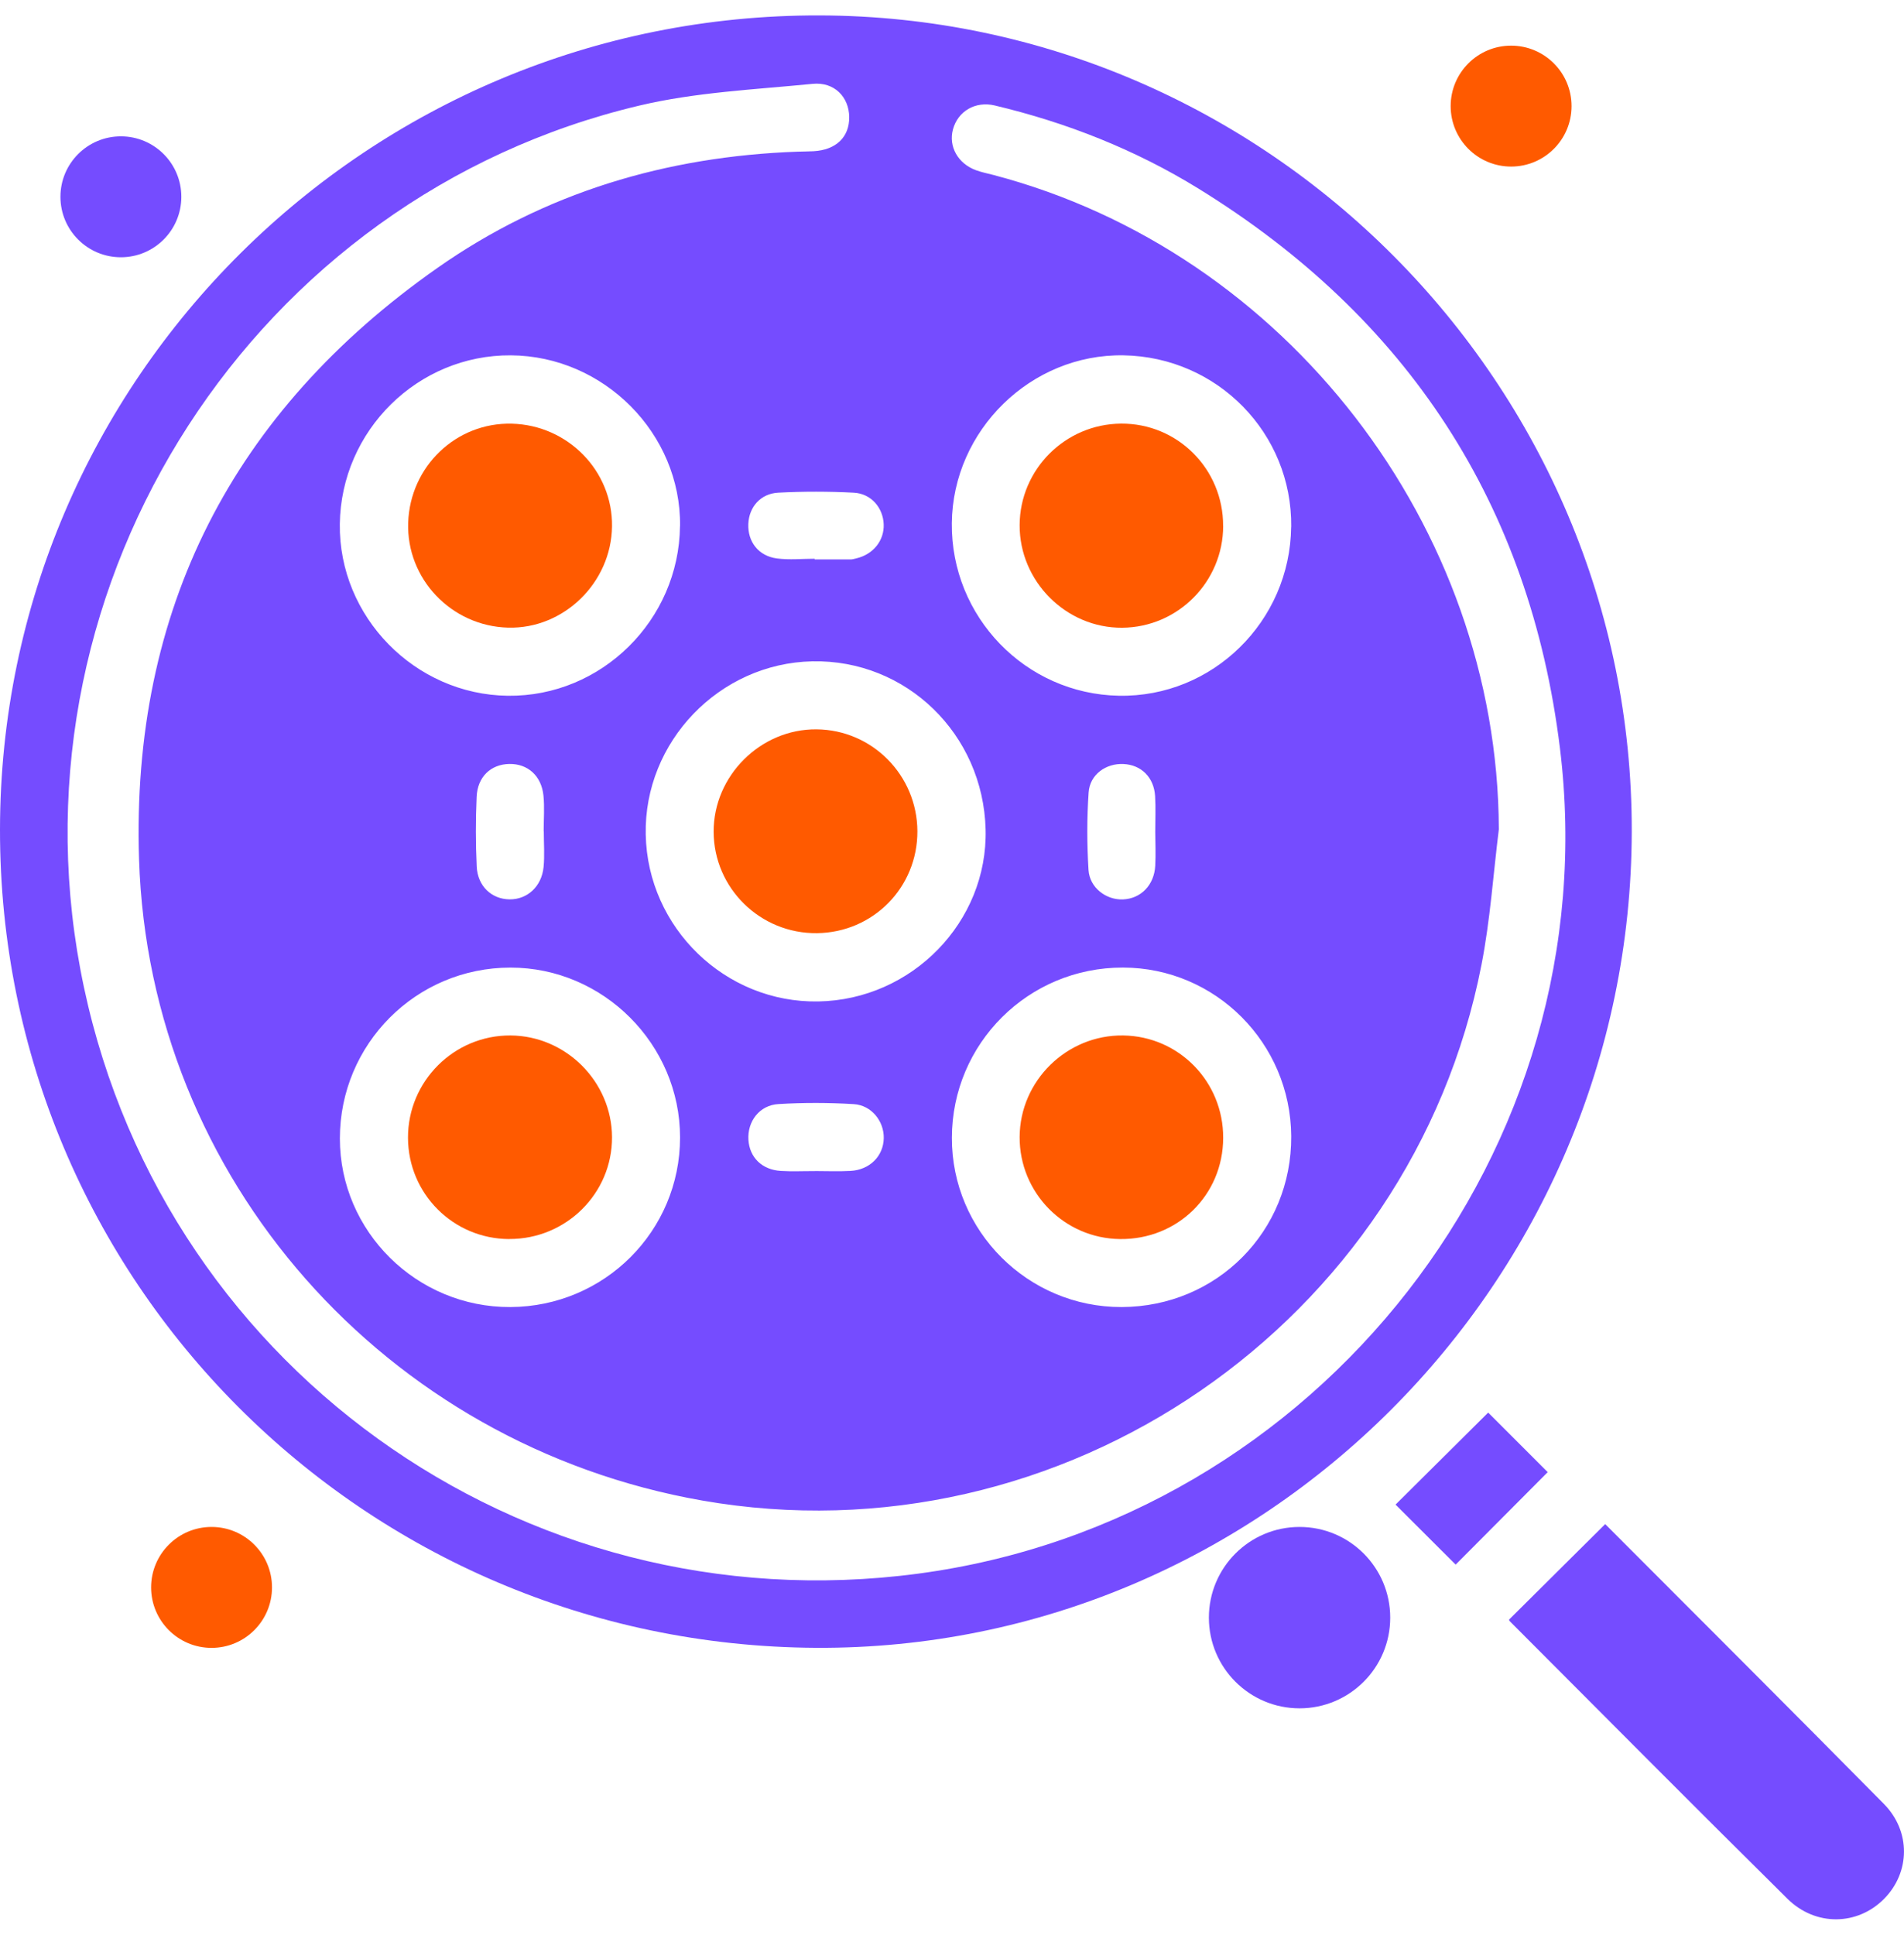 <svg width="63" height="64" viewBox="0 0 63 64" fill="none" xmlns="http://www.w3.org/2000/svg">
<g clip-path="url(#clip0_1766_6869)">
<path d="M53.992 27.503C53.964 42.415 41.796 54.589 26.999 54.508C12.024 54.425 -0.016 42.353 1.56245e-05 27.437C0.016 12.543 12.177 0.471 27.125 0.51C41.921 0.549 54.02 12.707 53.992 27.503ZM49.596 27.416C49.409 28.916 49.309 30.432 49.02 31.912C46.705 43.781 35.13 51.72 23.233 49.636C12.749 47.797 4.941 38.997 4.601 28.428C4.335 20.163 7.708 13.61 14.47 8.865C18.026 6.368 22.053 5.171 26.391 5.017C26.567 5.01 26.744 5.012 26.918 5.002C27.664 4.961 28.108 4.533 28.099 3.869C28.09 3.214 27.613 2.702 26.886 2.774C24.969 2.963 23.016 3.051 21.153 3.493C8.425 6.507 0.247 19.191 2.657 32.055C5.094 45.058 17.221 53.807 30.378 52.055C43.639 50.289 53.247 38.006 51.615 24.744C50.624 16.688 46.573 10.502 39.651 6.236C37.565 4.951 35.3 4.056 32.915 3.489C32.267 3.336 31.693 3.683 31.531 4.283C31.379 4.845 31.696 5.414 32.297 5.632C32.482 5.699 32.677 5.738 32.867 5.787C42.553 8.328 49.552 17.43 49.594 27.416H49.596ZM32.612 27.438C32.533 24.281 29.985 21.811 26.877 21.876C23.803 21.94 21.305 24.535 21.366 27.604C21.426 30.692 24 33.182 27.076 33.127C30.177 33.073 32.689 30.491 32.612 27.44V27.438ZM37.111 43.236C40.264 43.227 42.745 40.73 42.724 37.584C42.704 34.502 40.218 32.011 37.156 32.006C34.028 32 31.501 34.515 31.496 37.638C31.489 40.726 34.015 43.244 37.111 43.236ZM16.889 43.236C20 43.221 22.5 40.723 22.502 37.629C22.502 34.548 19.966 32.006 16.89 32.007C13.769 32.007 11.246 34.536 11.246 37.661C11.246 40.737 13.79 43.251 16.887 43.236H16.889ZM42.724 17.425C42.757 14.333 40.283 11.805 37.174 11.754C34.112 11.703 31.526 14.233 31.494 17.307C31.464 20.404 33.932 22.956 37.019 23.014C40.12 23.074 42.688 20.556 42.722 17.427L42.724 17.425ZM22.502 17.397C22.534 14.346 19.984 11.775 16.903 11.754C13.827 11.733 11.284 14.24 11.244 17.335C11.205 20.401 13.728 22.979 16.804 23.015C19.898 23.052 22.468 20.517 22.5 17.399L22.502 17.397ZM38.225 27.516C38.225 27.121 38.244 26.725 38.22 26.331C38.181 25.711 37.76 25.301 37.176 25.273C36.596 25.244 36.061 25.619 36.021 26.213C35.962 27.063 35.964 27.924 36.017 28.776C36.054 29.365 36.598 29.773 37.154 29.752C37.748 29.729 38.192 29.278 38.225 28.636C38.244 28.264 38.229 27.889 38.225 27.518V27.516ZM26.955 38.737C27.349 38.737 27.745 38.754 28.14 38.733C28.779 38.698 29.23 38.244 29.242 37.651C29.254 37.094 28.84 36.561 28.252 36.524C27.421 36.473 26.583 36.471 25.754 36.522C25.129 36.559 24.727 37.096 24.764 37.702C24.8 38.286 25.212 38.696 25.837 38.733C26.208 38.756 26.583 38.737 26.955 38.739V38.737ZM26.955 18.482V18.506C27.349 18.506 27.744 18.506 28.138 18.506C28.203 18.506 28.268 18.487 28.332 18.471C28.892 18.341 29.261 17.881 29.24 17.342C29.219 16.797 28.826 16.328 28.251 16.298C27.42 16.254 26.585 16.254 25.754 16.297C25.166 16.326 24.785 16.772 24.761 17.328C24.735 17.918 25.097 18.394 25.708 18.473C26.117 18.527 26.539 18.483 26.955 18.483V18.482ZM17.993 27.5H17.989C17.989 27.106 18.021 26.708 17.982 26.317C17.915 25.66 17.459 25.26 16.852 25.271C16.243 25.282 15.799 25.694 15.771 26.359C15.737 27.125 15.737 27.894 15.773 28.66C15.802 29.314 16.269 29.745 16.862 29.75C17.447 29.756 17.922 29.326 17.986 28.681C18.024 28.291 17.993 27.893 17.993 27.498V27.5Z" fill="#754CFF"/>
<path d="M53.114 50.417C56.171 53.481 59.264 56.562 62.333 59.67C63.236 60.584 63.203 61.941 62.342 62.811C61.467 63.695 60.083 63.735 59.145 62.811C56.069 59.77 53.023 56.7 49.968 53.641C49.94 53.613 49.925 53.567 49.931 53.576C50.98 52.535 52.017 51.505 53.112 50.417H53.114Z" fill="#754CFF"/>
<path d="M48.164 51.755C47.516 51.108 46.806 50.4 46.176 49.771C47.197 48.757 48.236 47.725 49.241 46.727C49.852 47.338 50.562 48.046 51.211 48.697C50.238 49.674 49.206 50.71 48.164 51.757V51.755Z" fill="#754CFF"/>
<path d="M30.355 27.495C30.362 29.352 28.894 30.845 27.034 30.868C25.159 30.891 23.619 29.382 23.613 27.514C23.608 25.662 25.165 24.111 27.015 24.126C28.858 24.14 30.346 25.642 30.355 27.495Z" fill="#FF5A00"/>
<path d="M40.473 37.643C40.466 39.534 38.964 41.006 37.064 40.987C35.216 40.968 33.73 39.459 33.738 37.61C33.747 35.749 35.298 34.228 37.163 34.252C39.01 34.277 40.48 35.782 40.473 37.643Z" fill="#FF5A00"/>
<path d="M16.847 40.987C14.995 40.98 13.505 39.489 13.5 37.636C13.495 35.765 15.025 34.24 16.893 34.252C18.729 34.265 20.242 35.781 20.251 37.615C20.259 39.478 18.729 40.994 16.849 40.985L16.847 40.987Z" fill="#FF5A00"/>
<path d="M40.473 17.399C40.468 19.247 38.975 20.751 37.131 20.765C35.277 20.779 33.731 19.232 33.738 17.371C33.745 15.529 35.245 14.027 37.093 14.013C38.964 13.999 40.477 15.515 40.471 17.399H40.473Z" fill="#FF5A00"/>
<path d="M16.936 14.015C18.793 14.062 20.276 15.582 20.251 17.413C20.227 19.277 18.651 20.811 16.811 20.762C14.932 20.711 13.443 19.144 13.506 17.288C13.569 15.425 15.098 13.967 16.936 14.015Z" fill="#FF5A00"/>
</g>
<circle cx="4" cy="6.51" r="2" fill="#754CFF"/>
<circle cx="7" cy="52.51" r="2" fill="#FF5A00"/>
<circle cx="50" cy="3.51" r="2" fill="#FF5A00"/>
<circle cx="43" cy="53.51" r="3" fill="#754CFF"/>
<defs>
<clipPath id="clip0_1766_6869">
<rect width="63" height="62.981" fill="white" transform="translate(0 0.51)"/>
</clipPath>
</defs>
</svg>

